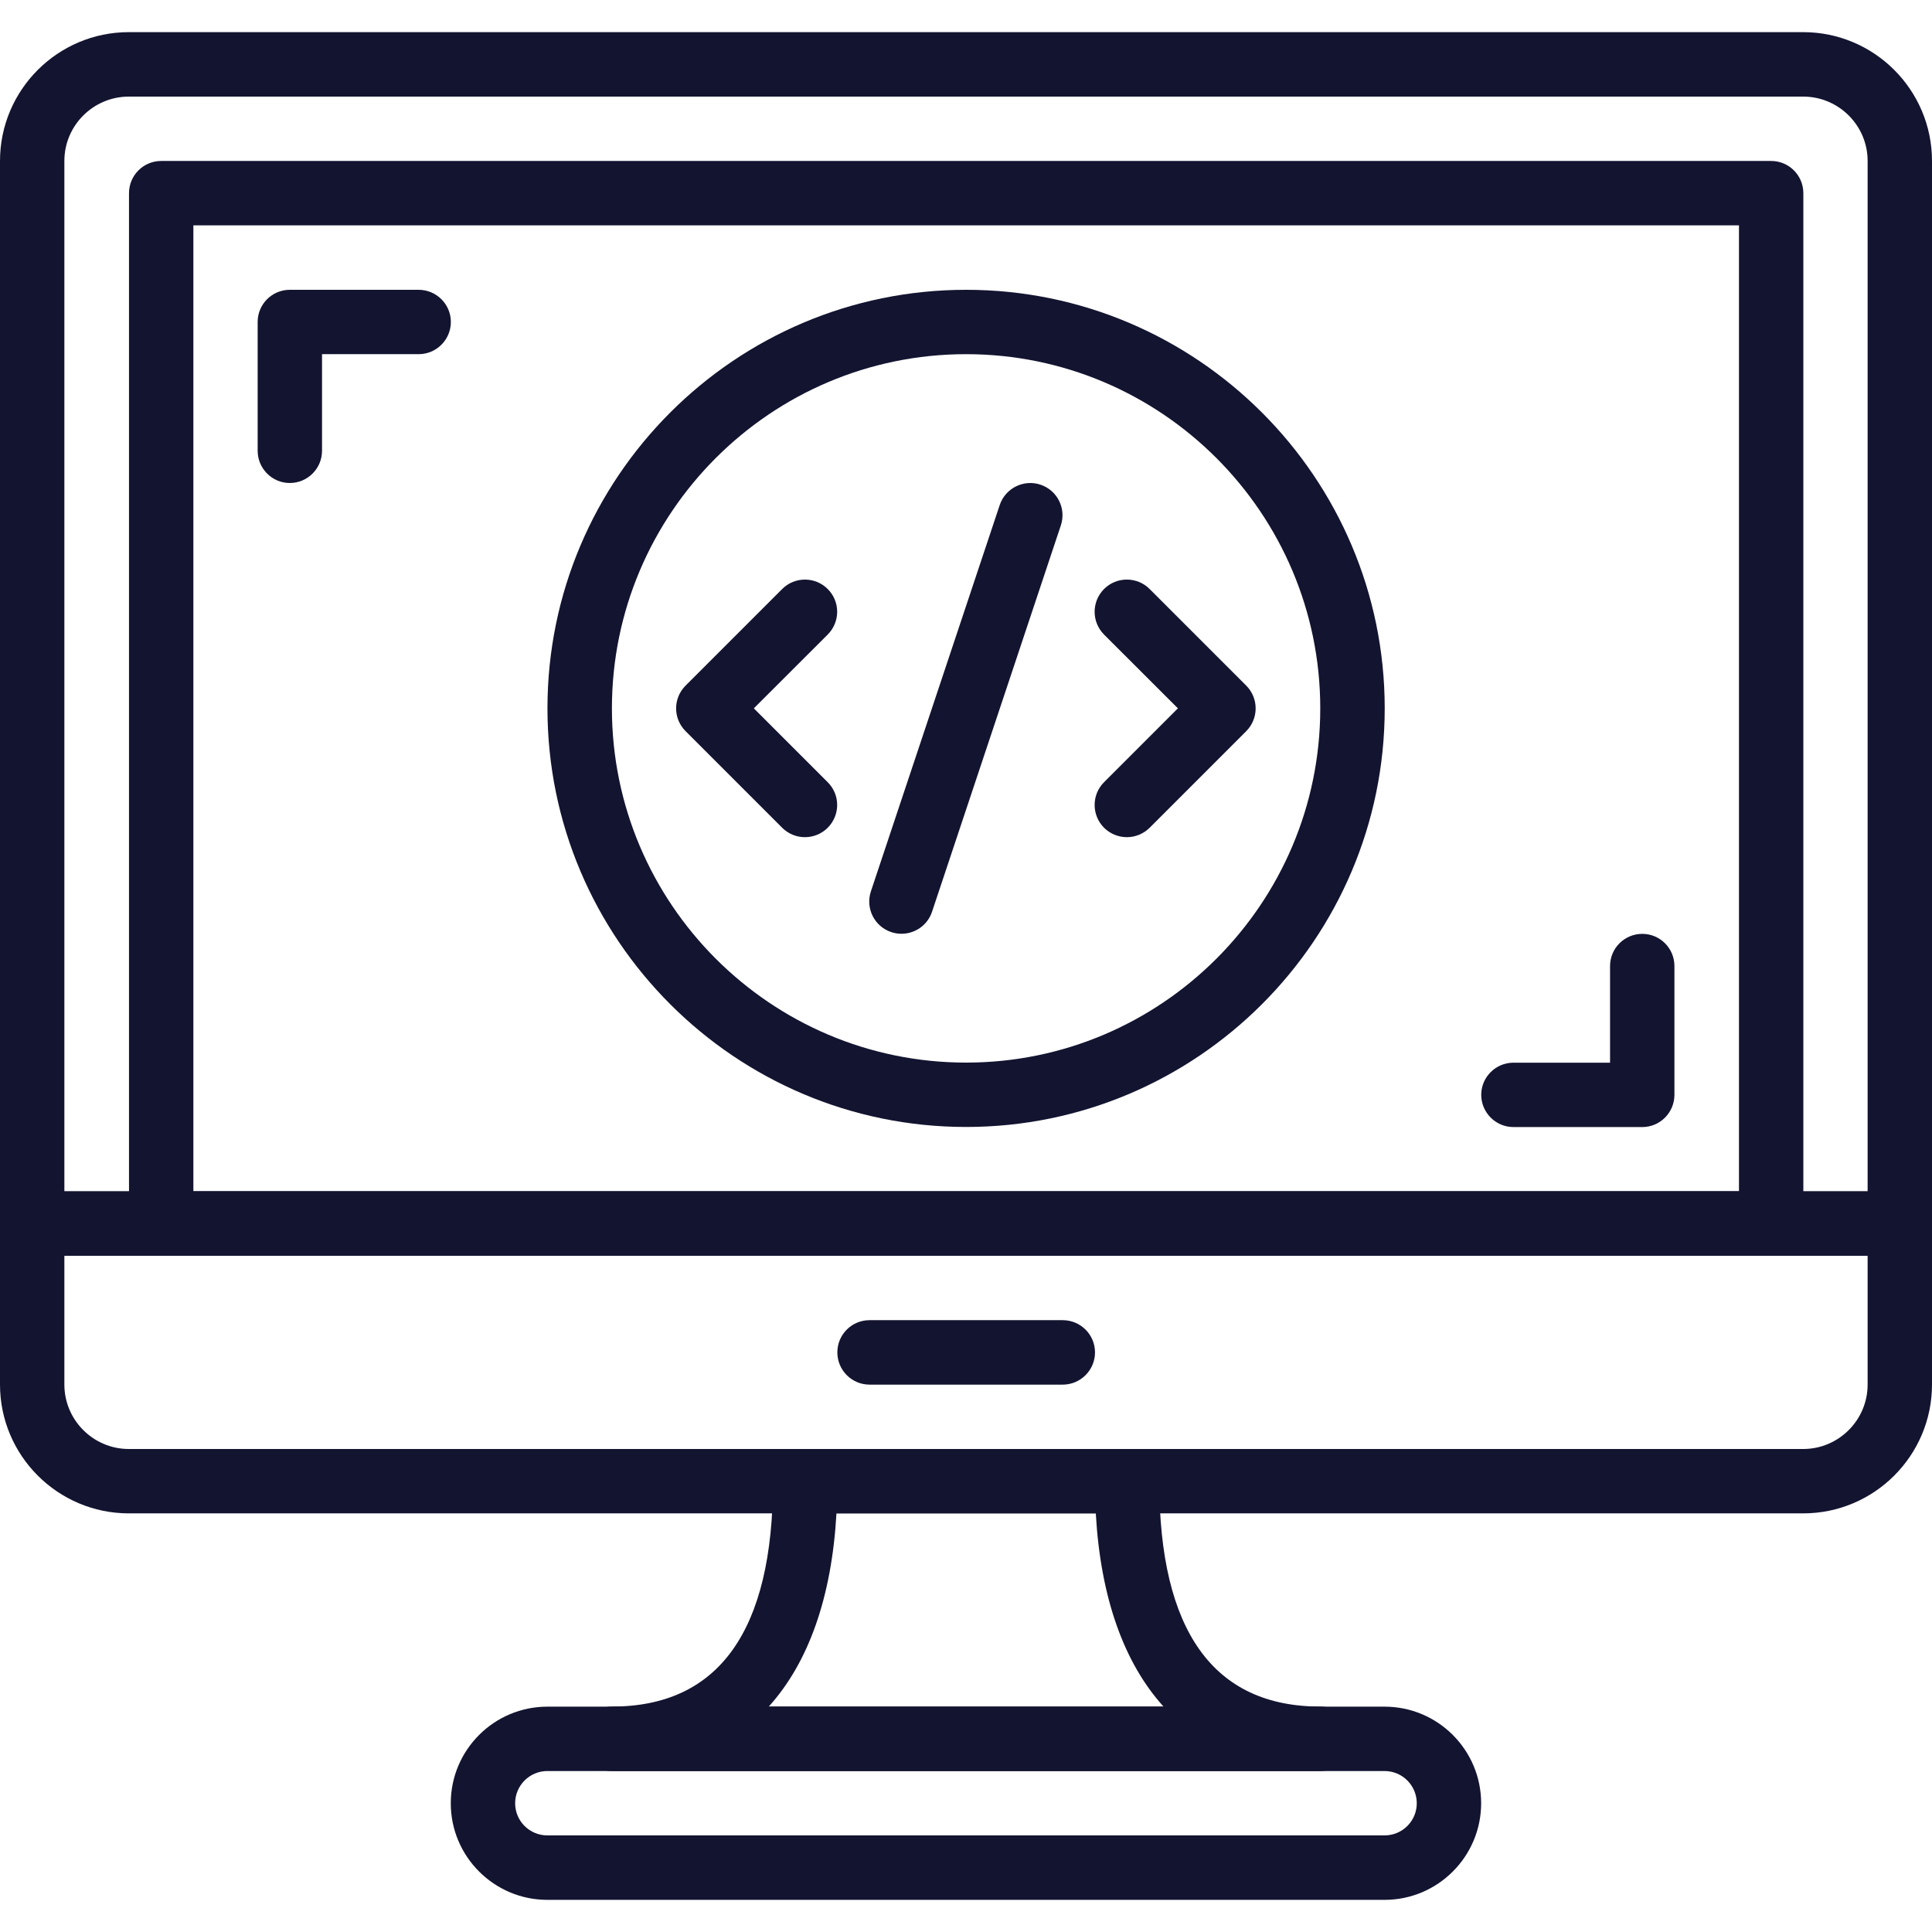 <svg width="22" height="22" viewBox="0 0 22 22" fill="none" xmlns="http://www.w3.org/2000/svg">
<g clip-path="url(#clip0_2242_52436)">
<path d="M20.533 0.366H1.467C0.658 0.366 0 1.024 0 1.833V13.933C0 14.135 0.164 14.3 0.367 14.3H21.633C21.836 14.3 22 14.135 22 13.933V1.833C22 1.024 21.342 0.366 20.533 0.366ZM21.267 13.566H0.733V1.833C0.733 1.428 1.063 1.1 1.467 1.1H20.533C20.937 1.1 21.267 1.428 21.267 1.833V13.566Z" fill="#131430"/>
<path d="M21.633 13.566H0.367C0.164 13.566 0 13.731 0 13.933V15.766C0 16.575 0.658 17.233 1.467 17.233H20.533C21.342 17.233 22 16.575 22 15.766V13.933C22 13.731 21.836 13.566 21.633 13.566ZM21.267 15.766C21.267 16.171 20.937 16.5 20.533 16.5H1.467C1.063 16.5 0.733 16.171 0.733 15.766V14.3H21.267V15.766H21.267Z" fill="#131430"/>
<path d="M12.102 15.033H9.902C9.699 15.033 9.535 15.197 9.535 15.4C9.535 15.602 9.699 15.767 9.902 15.767H12.102C12.304 15.767 12.469 15.602 12.469 15.4C12.469 15.197 12.304 15.033 12.102 15.033Z" fill="#131430"/>
<path d="M20.169 1.833H1.835C1.633 1.833 1.469 1.997 1.469 2.2V13.933C1.469 14.135 1.633 14.3 1.835 14.3H20.169C20.371 14.3 20.535 14.135 20.535 13.933V2.2C20.535 1.997 20.371 1.833 20.169 1.833ZM19.802 13.566H2.202V2.566H19.802V13.566Z" fill="#131430"/>
<path d="M15.766 19.434H6.233C5.626 19.434 5.133 19.927 5.133 20.534C5.133 21.14 5.626 21.634 6.233 21.634H15.766C16.373 21.634 16.866 21.14 16.866 20.534C16.866 19.927 16.373 19.434 15.766 19.434ZM15.766 20.9H6.233C6.03 20.9 5.866 20.736 5.866 20.534C5.866 20.332 6.03 20.167 6.233 20.167H15.766C15.969 20.167 16.133 20.332 16.133 20.534C16.133 20.736 15.969 20.9 15.766 20.9Z" fill="#131430"/>
<path d="M15.035 19.433C13.818 19.433 13.201 18.57 13.201 16.867C13.201 16.664 13.037 16.5 12.835 16.5H9.168C8.966 16.5 8.802 16.664 8.802 16.867C8.802 18.57 8.185 19.433 6.968 19.433C6.766 19.433 6.602 19.598 6.602 19.8C6.602 20.002 6.766 20.167 6.968 20.167H15.035C15.237 20.167 15.402 20.002 15.402 19.8C15.402 19.598 15.237 19.433 15.035 19.433ZM8.754 19.433C9.206 18.933 9.471 18.189 9.525 17.233H12.478C12.532 18.189 12.797 18.933 13.249 19.433H8.754Z" fill="#131430"/>
<path d="M11.001 3.3C8.373 3.3 6.234 5.438 6.234 8.066C6.234 10.695 8.373 12.833 11.001 12.833C13.629 12.833 15.768 10.695 15.768 8.066C15.768 5.438 13.629 3.3 11.001 3.3ZM11.001 12.1C8.777 12.1 6.968 10.29 6.968 8.066C6.968 5.843 8.777 4.033 11.001 4.033C13.225 4.033 15.034 5.843 15.034 8.066C15.034 10.29 13.225 12.1 11.001 12.1Z" fill="#131430"/>
<path d="M8.584 8.066L9.425 7.226C9.569 7.082 9.569 6.85 9.425 6.707C9.282 6.564 9.05 6.564 8.907 6.707L7.807 7.807C7.663 7.951 7.663 8.182 7.807 8.326L8.907 9.426C8.978 9.497 9.072 9.533 9.166 9.533C9.26 9.533 9.354 9.497 9.425 9.426C9.569 9.282 9.569 9.05 9.425 8.907L8.584 8.066Z" fill="#131430"/>
<path d="M14.191 7.807L13.091 6.707C12.948 6.564 12.715 6.564 12.572 6.707C12.429 6.851 12.429 7.082 12.572 7.226L13.413 8.066L12.572 8.907C12.429 9.05 12.429 9.282 12.572 9.426C12.644 9.497 12.738 9.533 12.832 9.533C12.925 9.533 13.019 9.497 13.091 9.426L14.191 8.326C14.334 8.182 14.334 7.951 14.191 7.807Z" fill="#131430"/>
<path d="M11.848 5.519C11.657 5.455 11.448 5.559 11.384 5.751L9.917 10.15C9.853 10.343 9.957 10.55 10.149 10.614C10.188 10.627 10.227 10.633 10.265 10.633C10.419 10.633 10.562 10.536 10.613 10.383L12.08 5.983C12.144 5.79 12.04 5.583 11.848 5.519Z" fill="#131430"/>
<path d="M4.767 3.3H3.3C3.098 3.3 2.934 3.464 2.934 3.666V5.133C2.934 5.335 3.098 5.5 3.3 5.5C3.503 5.5 3.667 5.335 3.667 5.133V4.033H4.767C4.969 4.033 5.134 3.869 5.134 3.666C5.134 3.464 4.969 3.3 4.767 3.3Z" fill="#131430"/>
<path d="M18.701 10.634C18.498 10.634 18.334 10.798 18.334 11V12.101H17.234C17.032 12.101 16.867 12.265 16.867 12.467C16.867 12.669 17.032 12.834 17.234 12.834H18.701C18.903 12.834 19.067 12.669 19.067 12.467V11C19.067 10.798 18.903 10.634 18.701 10.634Z" fill="#131430"/>
</g>
<defs>
<clipPath id="clip0_2242_52436">
<rect width="22" height="22" fill="white"/>
</clipPath>
</defs>
</svg>

